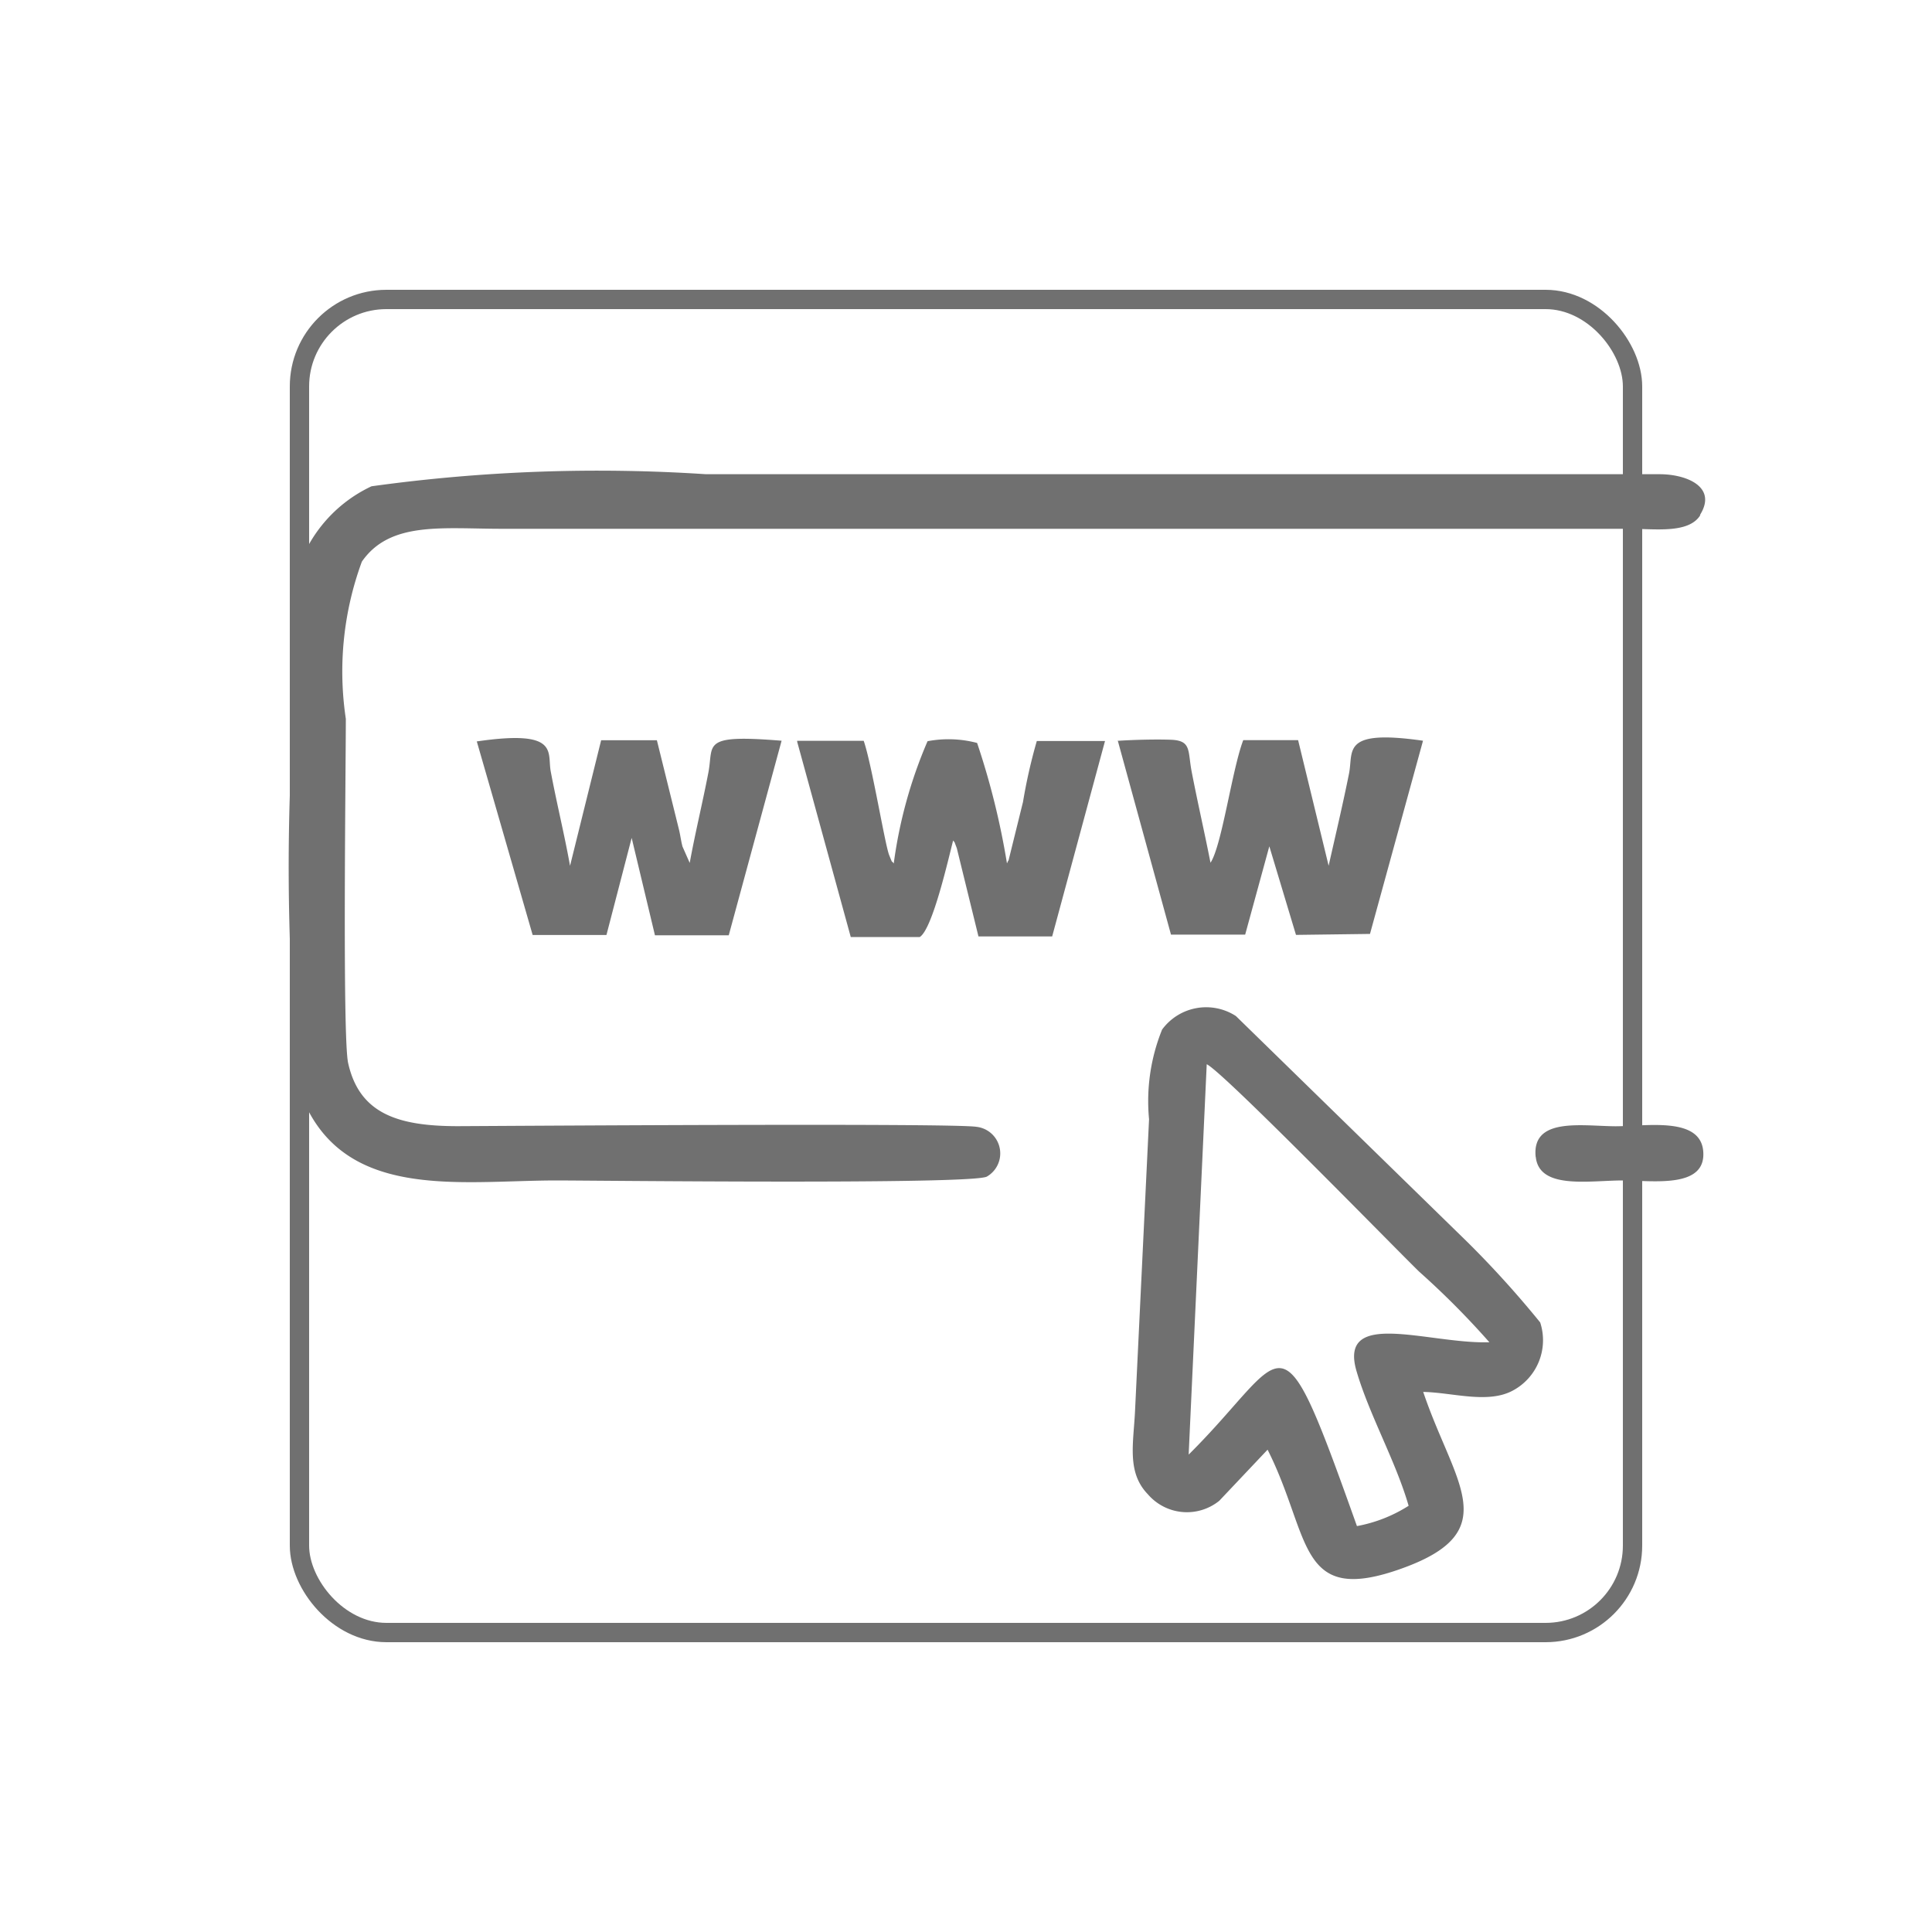 <svg xmlns="http://www.w3.org/2000/svg" width="20" height="20" viewBox="0 0 20 20"><defs><style>.a,.c{fill:none;}.b{fill:#707070;fill-rule:evenodd;}.c{stroke:#707070;stroke-width:0.2px;}.d{stroke:none;}</style></defs><g transform="translate(-133 -33.222)"><rect class="a" width="20" height="20" rx="1" transform="translate(133 33.222)"/><path class="b" d="M303.33,50c.184-.293-.143-.422-.417-.422H293.04a17.075,17.075,0,0,0-3.462.125,1.448,1.448,0,0,0-.8,1,13.067,13.067,0,0,0-.028,1.759,23.707,23.707,0,0,0,.084,3.5c.414,1.15,1.634.928,2.656.927.386,0,4.3.045,4.458-.04a.277.277,0,0,0-.106-.515c-.245-.041-4.886-.009-5.371-.007-.618,0-1.018-.128-1.135-.653-.06-.265-.024-3.052-.024-3.564a3.294,3.294,0,0,1,.166-1.627c.291-.42.831-.34,1.452-.34H302.6c.265,0,.612.052.733-.14Zm-3.021,10.26a1.5,1.5,0,0,1-.53.207c-.829-2.326-.69-1.785-1.742-.74l.187-4.041c.169.077,1.969,1.925,2.2,2.148a8.569,8.569,0,0,1,.726.73c-.627.02-1.568-.356-1.375.3.132.452.407.934.539,1.393Zm.156-1.182c.318.944.85,1.439-.211,1.824-1.1.4-.943-.319-1.4-1.226l-.5.529a.533.533,0,0,1-.739-.067c-.221-.228-.149-.526-.133-.866l.145-3.017a1.976,1.976,0,0,1,.135-.928.566.566,0,0,1,.764-.14l2.4,2.343a10.387,10.387,0,0,1,.75.829.591.591,0,0,1-.285.706c-.262.14-.632.016-.936.013Zm-6.481-6.74.689,0c.085.245.22,1.076.264,1.184s.016.041.047.086a4.787,4.787,0,0,1,.35-1.266,1.162,1.162,0,0,1,.513.018,7.884,7.884,0,0,1,.309,1.246c.006-.009.014-.034.016-.028l.15-.607a5.551,5.551,0,0,1,.143-.631l.706,0-.547,2.023h-.763l-.224-.913c-.04-.106-.016-.044-.038-.081-.048.184-.213.919-.346,1h-.714l-.554-2.019Zm3.318,0c.163-.011.4-.017.554-.011.213.009.17.115.213.335.062.32.133.627.194.938.118-.177.223-.965.339-1.269h.568l.316,1.3c.072-.32.147-.635.211-.954.047-.234-.084-.462.766-.34l-.549,2-.766.01-.276-.917-.25.914h-.768l-.553-2.016Zm-6.633.006c.858-.125.727.111.764.31.062.332.142.652.2.978l.322-1.3h.577l.23.93c.013.055.021.118.035.17l.075.17c.054-.3.132-.618.194-.94.054-.291-.078-.393.757-.325l-.547,2.014-.764,0-.241-1.008-.261,1.005-.764,0-.58-2.01Zm10.96,4.3c-.041-.413.479-.318.825-.316.32,0,.872-.1.909.251.041.4-.523.31-.838.31C302.177,56.89,301.664,56.985,301.63,56.643Z" transform="translate(-152.732 -11.447)"/><g class="c" transform="translate(136 36.222)"><rect class="d" width="14" height="14" rx="1"/><rect class="a" x="0.1" y="0.1" width="13.8" height="13.8" rx="0.9"/></g></g></svg>